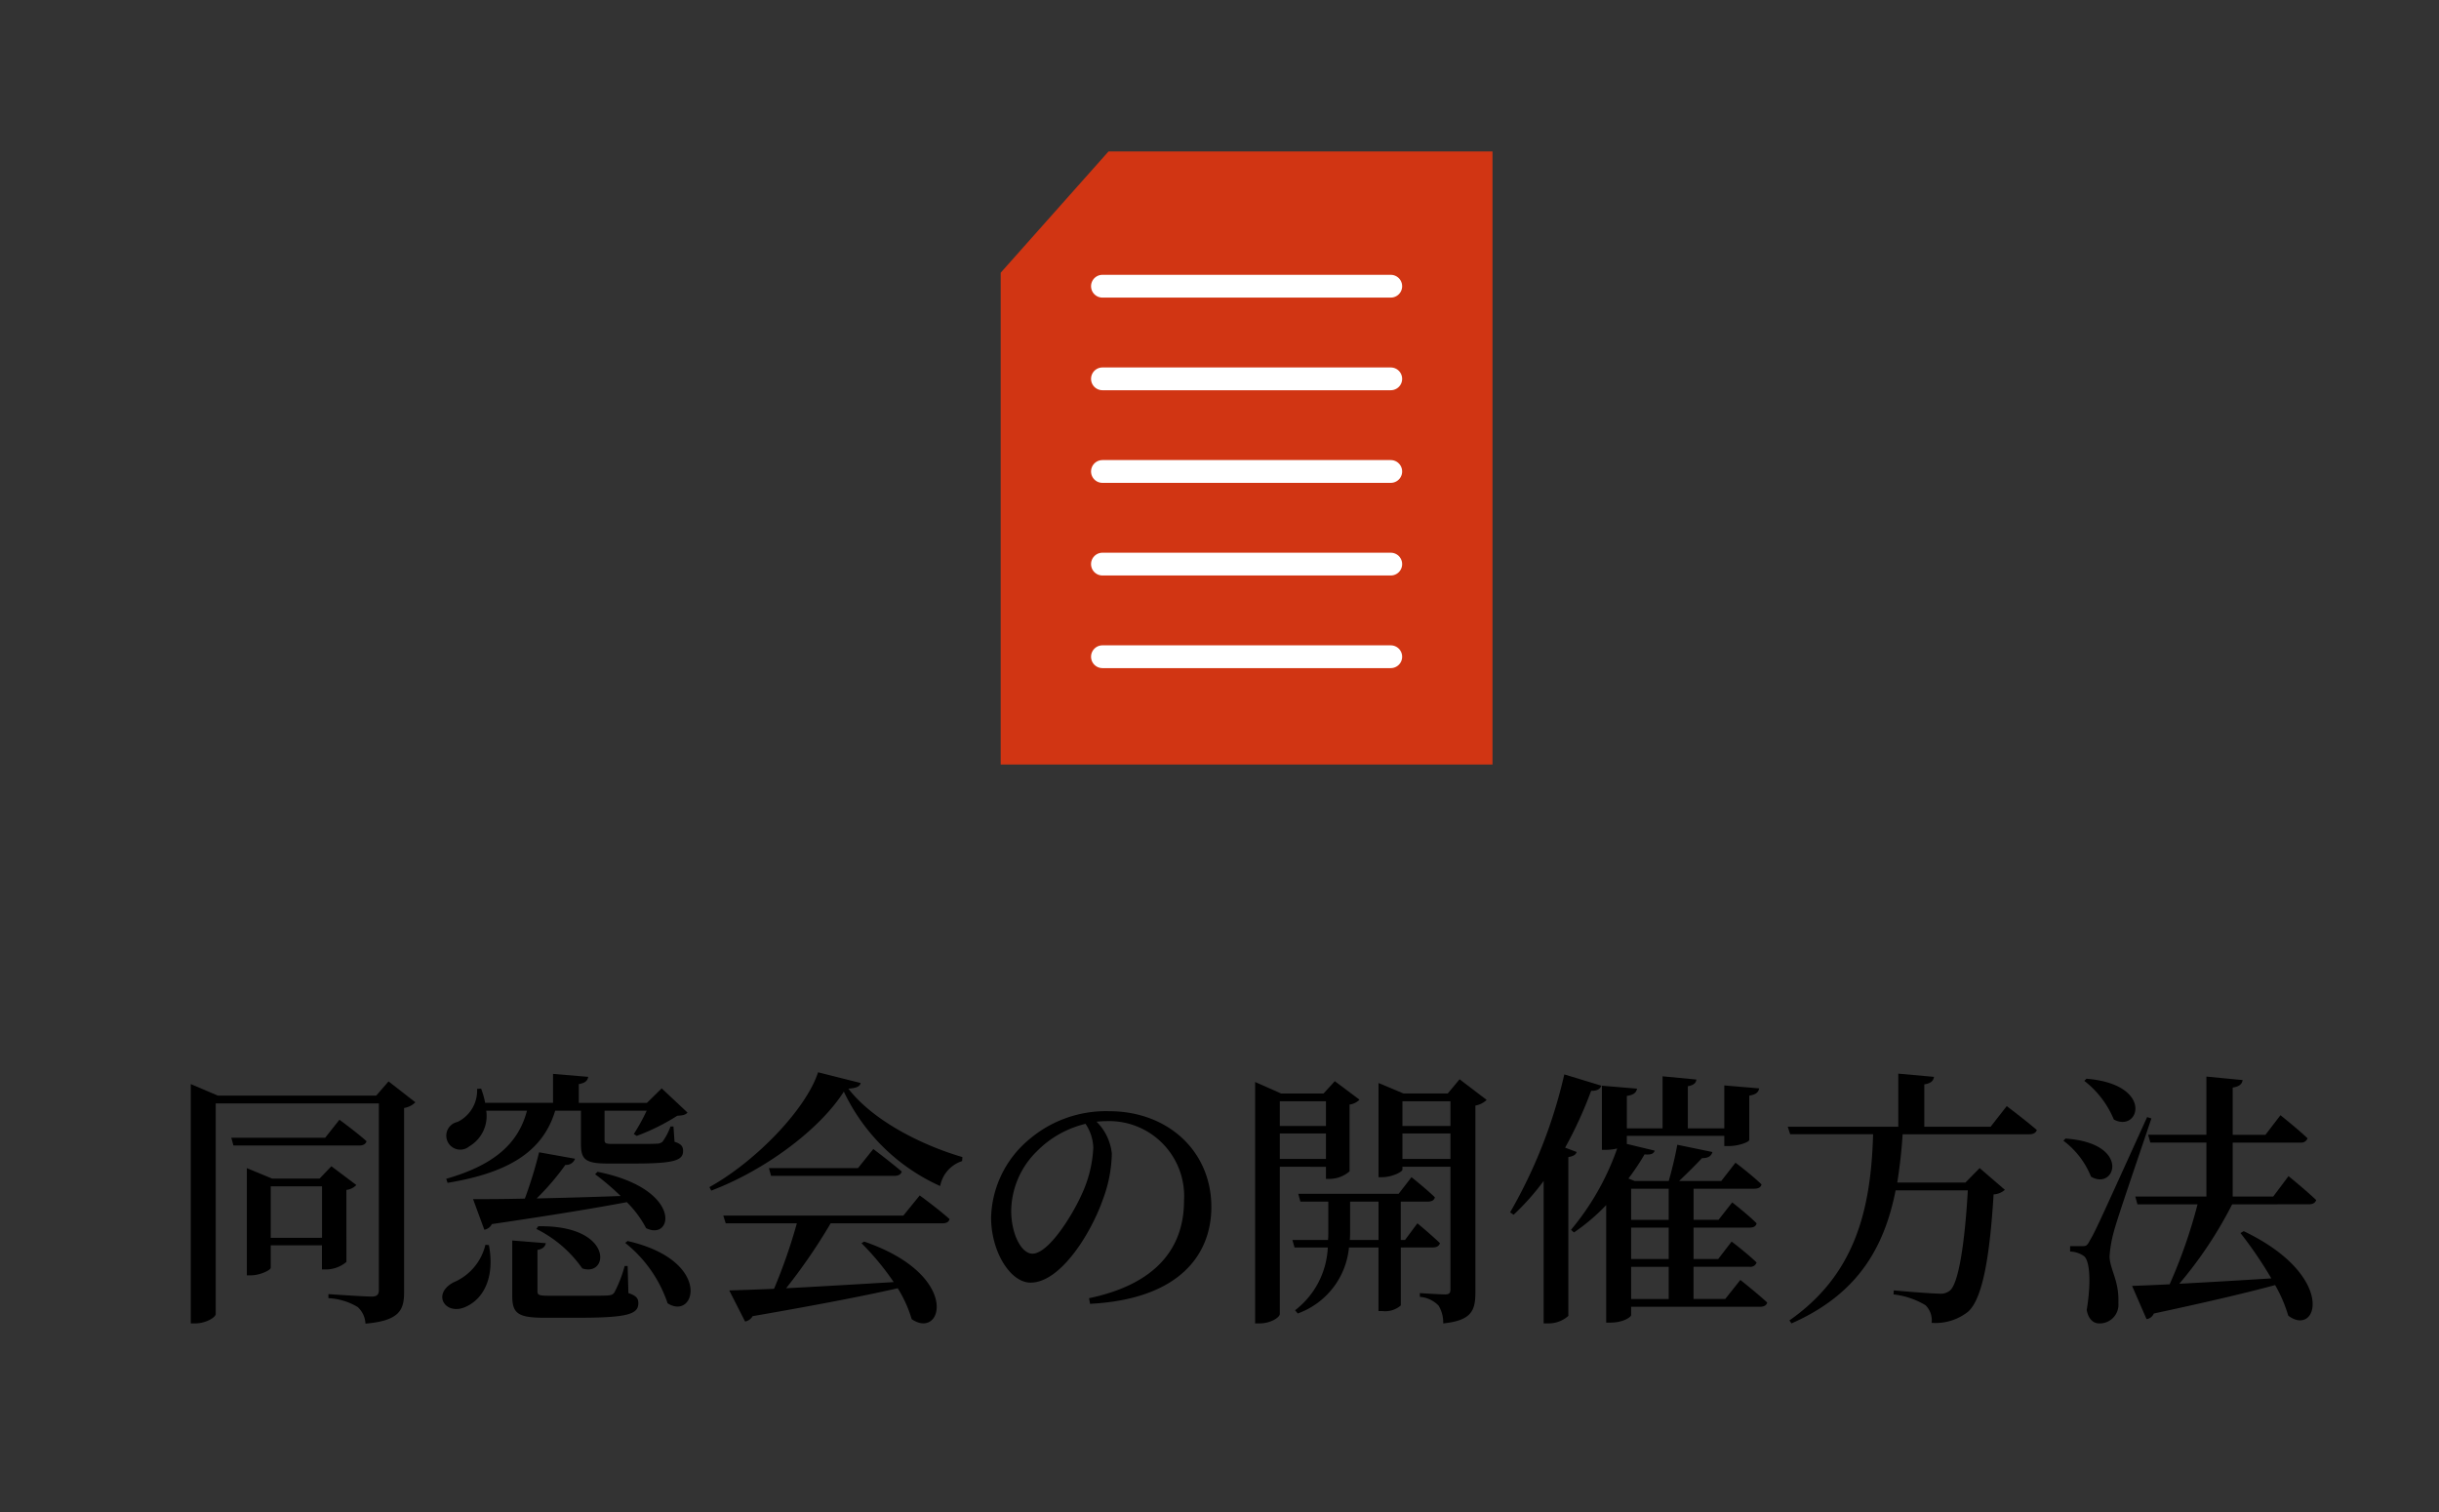 <svg xmlns="http://www.w3.org/2000/svg" width="200" height="124" viewBox="0 0 200 124"><rect x="0" y="0" width="200" height="124" fill="#333333" stroke="none"/><defs><style>.cls-1{fill:none;}.cls-2{fill:#d13513;}.cls-3{fill:#fff;stroke:#fff;stroke-linecap:round;stroke-linejoin:round;stroke-width:1.869px;}</style></defs><g id="レイヤー_2" data-name="レイヤー 2"><g id="レイヤー_2-2" data-name="レイヤー 2"><rect class="cls-1" width="200" height="124"/><polygon class="cls-2" points="122.387 62.697 82.057 62.697 82.057 22.367 90.897 12.423 122.387 12.423 122.387 62.697"/><line class="cls-3" x1="90.401" y1="23.472" x2="114.043" y2="23.472"/><line class="cls-3" x1="90.401" y1="31.069" x2="114.043" y2="31.069"/><line class="cls-3" x1="90.401" y1="38.665" x2="114.043" y2="38.665"/><line class="cls-3" x1="90.401" y1="46.262" x2="114.043" y2="46.262"/><line class="cls-3" x1="90.401" y1="53.858" x2="114.043" y2="53.858"/><path d="M34.061,90.4a1.645,1.645,0,0,1-.925.463v15.116c0,1.452-.374,2.332-3.168,2.574a1.957,1.957,0,0,0-.638-1.364,5.177,5.177,0,0,0-2.4-.726v-.331s2.927.2,3.543.2c.462,0,.594-.176.594-.55V90.492H17.69v17.272c0,.264-.792.77-1.694.77h-.352V88.907l2.222.946H30.848l1.012-1.166Zm-6.227,1.431s1.386,1.011,2.222,1.759c-.066.243-.286.353-.594.353H19.142l-.176-.638h7.7Zm.572,11.661a2.619,2.619,0,0,1-1.672.616H26.4v-1.979H22.2v1.847c0,.176-.858.616-1.651.616h-.308V95.8l2.069.857h3.894l.968-1.012,2.047,1.54a1.334,1.334,0,0,1-.814.4Zm-2-1.98V97.291H22.2v4.224Z"/><path d="M40.09,102.109c.462,2.4-.264,4.291-1.848,5.039-1.672.814-2.9-.99-1.056-1.98a4.461,4.461,0,0,0,2.618-3.081Zm-3.5-5.434c3.829-1.1,5.9-2.817,6.623-5.589H39.87a2.886,2.886,0,0,1-1.386,2.926,1.147,1.147,0,1,1-.968-2A2.861,2.861,0,0,0,39.122,89.3l.33-.022a6.648,6.648,0,0,1,.33,1.166h5.567V88.071l2.883.242c-.044.308-.242.506-.77.594v1.54H53.05l1.21-1.188,2.113,1.981c-.154.2-.418.241-.836.264a17.332,17.332,0,0,1-3.323,1.65L51.972,93a15.328,15.328,0,0,0,1.056-1.914H49.574v2.4c0,.264.066.33.7.33h1.914c.682,0,1.364,0,1.65-.022a.744.744,0,0,0,.485-.155,5.061,5.061,0,0,0,.659-1.253h.243l.088,1.253c.572.177.7.4.7.749,0,.77-.683,1.035-4.049,1.035H49.838c-1.893,0-2.2-.375-2.2-1.629V91.086H45.525c-1.034,3.476-4.026,5.127-8.823,5.919ZM49,96.1c7.041,1.408,6.183,5.721,3.982,4.621A8.75,8.75,0,0,0,51.4,98.589c-2.64.5-6.183,1.078-11.067,1.8a.849.849,0,0,1-.617.462l-.924-2.509c.946,0,2.442,0,4.247-.044A35.046,35.046,0,0,0,44.205,94.5l2.948.528a.762.762,0,0,1-.792.506,20.747,20.747,0,0,1-2.354,2.751c2.046-.044,4.423-.11,6.887-.2A20.463,20.463,0,0,0,48.8,96.3Zm2.53,9.946c.66.219.814.44.814.836,0,.9-.9,1.188-4.95,1.188H44.645c-2.2,0-2.64-.374-2.64-1.805v-4.532l2.75.22c-.044.264-.242.484-.682.551v3.387c0,.309.11.374.946.374h2.552c1.013,0,1.915,0,2.223-.021.33-.023.462-.067.594-.264a10.594,10.594,0,0,0,.836-2.157h.242Zm-7.393-5.479c6.227-.11,5.809,4.2,3.609,3.454a10.03,10.03,0,0,0-3.763-3.234Zm7.327,1.21c7.019,1.606,5.567,6.579,3.279,5.105a10.645,10.645,0,0,0-3.477-4.951Z"/><path d="M70.577,88.819c-.066.286-.352.418-1.012.462,1.981,2.574,5.9,4.6,9.352,5.611l-.022.33a2.658,2.658,0,0,0-1.8,2.046,16.015,16.015,0,0,1-7.9-7.745c-2,3.147-6.513,6.469-10.87,8.119l-.153-.286c3.806-2.112,7.92-6.381,8.911-9.417Zm4.841,9.22s1.54,1.122,2.442,1.936c-.043.242-.264.352-.594.352H68.113a46.479,46.479,0,0,1-3.652,5.325c2.486-.133,5.566-.309,8.823-.507a21.707,21.707,0,0,0-2.641-3.19l.22-.132c8.01,2.751,6.425,8.119,3.895,6.359a10.145,10.145,0,0,0-1.144-2.53c-2.817.638-6.579,1.364-11.9,2.288a.89.89,0,0,1-.616.44l-1.3-2.552c.88-.023,2.134-.067,3.674-.132a44.442,44.442,0,0,0,1.87-5.369H59.51l-.2-.638H74.076Zm-3.807-3.807s1.431,1.078,2.333,1.848c-.066.242-.286.352-.594.352H63.228l-.176-.637h7.306Z"/><path d="M89.3,106.466c5.479-1.144,7.79-4.093,7.79-7.988a6.153,6.153,0,0,0-6.337-6.534c-.264,0-.55.022-.836.044a4.317,4.317,0,0,1,1.254,2.618,11.2,11.2,0,0,1-.726,3.74c-.946,2.729-3.455,6.843-5.941,6.843-1.65,0-3.234-2.53-3.234-5.347a8.632,8.632,0,0,1,3.1-6.38,9.71,9.71,0,0,1,6.579-2.332c4.819,0,8.383,3.278,8.383,7.855,0,3.939-2.662,7.568-9.945,7.942Zm-.285-14.3a8.308,8.308,0,0,0-4.005,2.266,6.952,6.952,0,0,0-2.09,4.863c0,1.914.836,3.52,1.738,3.52,1.342,0,3.323-3.213,4.093-4.972a10.113,10.113,0,0,0,.9-3.719A3.7,3.7,0,0,0,89.013,92.164Z"/><path d="M104.944,95.684v12.08c0,.264-.726.77-1.672.77h-.352v-19.8l2.134.946h3.476l.925-1.012,2.024,1.518a1.4,1.4,0,0,1-.814.4v5.478a2.53,2.53,0,0,1-1.628.617h-.308v-.991Zm0-5.369V92.34h3.785V90.315Zm3.785,4.731v-2.09h-3.785v2.09Zm6.138,7.261v4.753a1.946,1.946,0,0,1-1.5.462h-.33v-5.215h-2.42a6.393,6.393,0,0,1-4.2,5.412l-.22-.263a6.883,6.883,0,0,0,2.684-5.149h-2.728l-.176-.616H108.9c.023-.242.023-.506.023-.748v-2.4h-2.289l-.175-.638h8.229l1.056-1.364s1.188.945,1.914,1.649c-.044.242-.264.353-.572.353h-2.223v3.146h.352l1.013-1.364s1.144.946,1.848,1.628c-.066.242-.286.352-.594.352Zm-1.826-.616V98.545h-2.332v2.4c0,.242,0,.484-.022.748Zm8.867-11.485a1.809,1.809,0,0,1-.924.462V105.96c0,1.5-.286,2.332-2.64,2.574a2.678,2.678,0,0,0-.374-1.452,2.382,2.382,0,0,0-1.54-.726v-.308s1.716.11,2.068.11.44-.132.44-.418V95.684H115v.242c0,.176-.859.617-1.673.617h-.286V88.819l2.047.858h3.63l.968-1.166ZM115,90.315V92.34h3.938V90.315Zm3.938,4.731v-2.09H115v2.09Z"/><path d="M129.288,94.474c-.066.22-.264.352-.682.418v13.026a2.446,2.446,0,0,1-1.651.616h-.374V96.85a20.279,20.279,0,0,1-2.464,2.773l-.286-.2a40.822,40.822,0,0,0,4.444-11.31l3.037.924c-.088.264-.352.44-.836.419a33.785,33.785,0,0,1-2.135,4.664Zm13.422,10.495s1.364,1.079,2.2,1.849c-.044.242-.286.352-.594.352H133.754v.682c0,.154-.638.616-1.694.616h-.352V98.831a16.4,16.4,0,0,1-2.641,2.244l-.241-.22a21.4,21.4,0,0,0,3.784-6.667,4.049,4.049,0,0,1-.9.11h-.352V89.039l2.882.242c-.066.309-.242.507-.836.595v2.662h2.927V88.269l2.772.264c-.022.265-.2.462-.7.551v3.454h2.992V89.017l2.861.242c-.066.308-.242.506-.814.594v3.631c0,.176-.88.506-1.695.506h-.352v-.836H133.4v.66l2.289.55c-.088.242-.265.353-.836.308a19.352,19.352,0,0,1-1.321,1.98l.506.2h2.8c.242-.836.55-2.09.7-2.97l2.882.594c-.088.352-.374.506-.858.506-.506.55-1.276,1.3-1.87,1.87h3.455l1.166-1.5s1.342,1.012,2.134,1.782c-.044.243-.286.352-.572.352h-5v2.553h2.046l1.122-1.43s1.277.989,2,1.716c-.044.242-.264.351-.55.351h-4.621v2.576h2.024l1.1-1.431s1.3.99,2.047,1.717a.527.527,0,0,1-.572.351h-4.6v2.641h2.6Zm-8.956-7.481v2.553h3.081V97.488Zm3.081,3.19h-3.081v2.576h3.081Zm-3.081,5.854h3.081v-2.641h-3.081Z"/><path d="M164.555,90.712s1.541,1.166,2.465,1.958c-.066.242-.308.352-.617.352H156.018c-.088,1.386-.242,2.706-.44,3.96h5.589l1.166-1.187,2.068,1.782a1.457,1.457,0,0,1-.924.374c-.308,5.06-.9,8.6-2.112,9.637a4.285,4.285,0,0,1-2.97.9,1.737,1.737,0,0,0-.507-1.452,6.525,6.525,0,0,0-2.618-.88l.022-.33c1.188.109,3.147.264,3.719.264a1.171,1.171,0,0,0,.9-.264c.7-.616,1.21-3.917,1.452-8.207h-5.919c-.946,4.752-3.147,8.537-8.537,10.913l-.176-.242c5.347-3.741,6.689-8.977,6.865-15.27h-6.8l-.2-.616h9.065V88.05l2.926.263c-.044.308-.219.529-.792.616v3.477h5.435Z"/><path d="M169.375,93.374c5.413.374,4.093,4.312,2.09,3.125A6.871,6.871,0,0,0,169.2,93.55Zm7.041-1.651c-.946,2.839-2.772,8.1-3.08,9.286a9.988,9.988,0,0,0-.352,2.046c.044,1.1.792,1.958.726,3.807a1.537,1.537,0,0,1-1.584,1.672c-.462,0-.88-.352-1.013-1.1.374-2.266.265-4.115-.263-4.445a2.105,2.105,0,0,0-1.1-.352v-.44h.989c.308,0,.4-.022.617-.439.484-.837.484-.837,4.709-10.144Zm-5.325-3.256c5.589.462,4.335,4.467,2.245,3.344a7.76,7.76,0,0,0-2.42-3.168Zm11.948,10.3a33.524,33.524,0,0,1-4.334,6.514c2.134-.11,4.775-.265,7.547-.44a33.948,33.948,0,0,0-2.531-3.719l.264-.154c7.68,3.674,6.073,8.757,3.653,6.931a11.519,11.519,0,0,0-1.078-2.509c-2.354.639-5.545,1.387-9.946,2.332a.761.761,0,0,1-.594.463l-1.188-2.728c.726-.023,1.8-.067,3.081-.132a41.939,41.939,0,0,0,2.288-6.558h-4.929l-.176-.637h5.831V93.7h-4.6l-.176-.638h4.775V88.291l2.971.286c-.044.308-.243.528-.815.616v3.873h2.685L187,91.46s1.408,1.122,2.222,1.892a.544.544,0,0,1-.572.352h-5.567v4.423h3.323l1.254-1.673s1.408,1.144,2.266,1.959c-.066.242-.286.351-.594.351Z"/></g></g></svg>